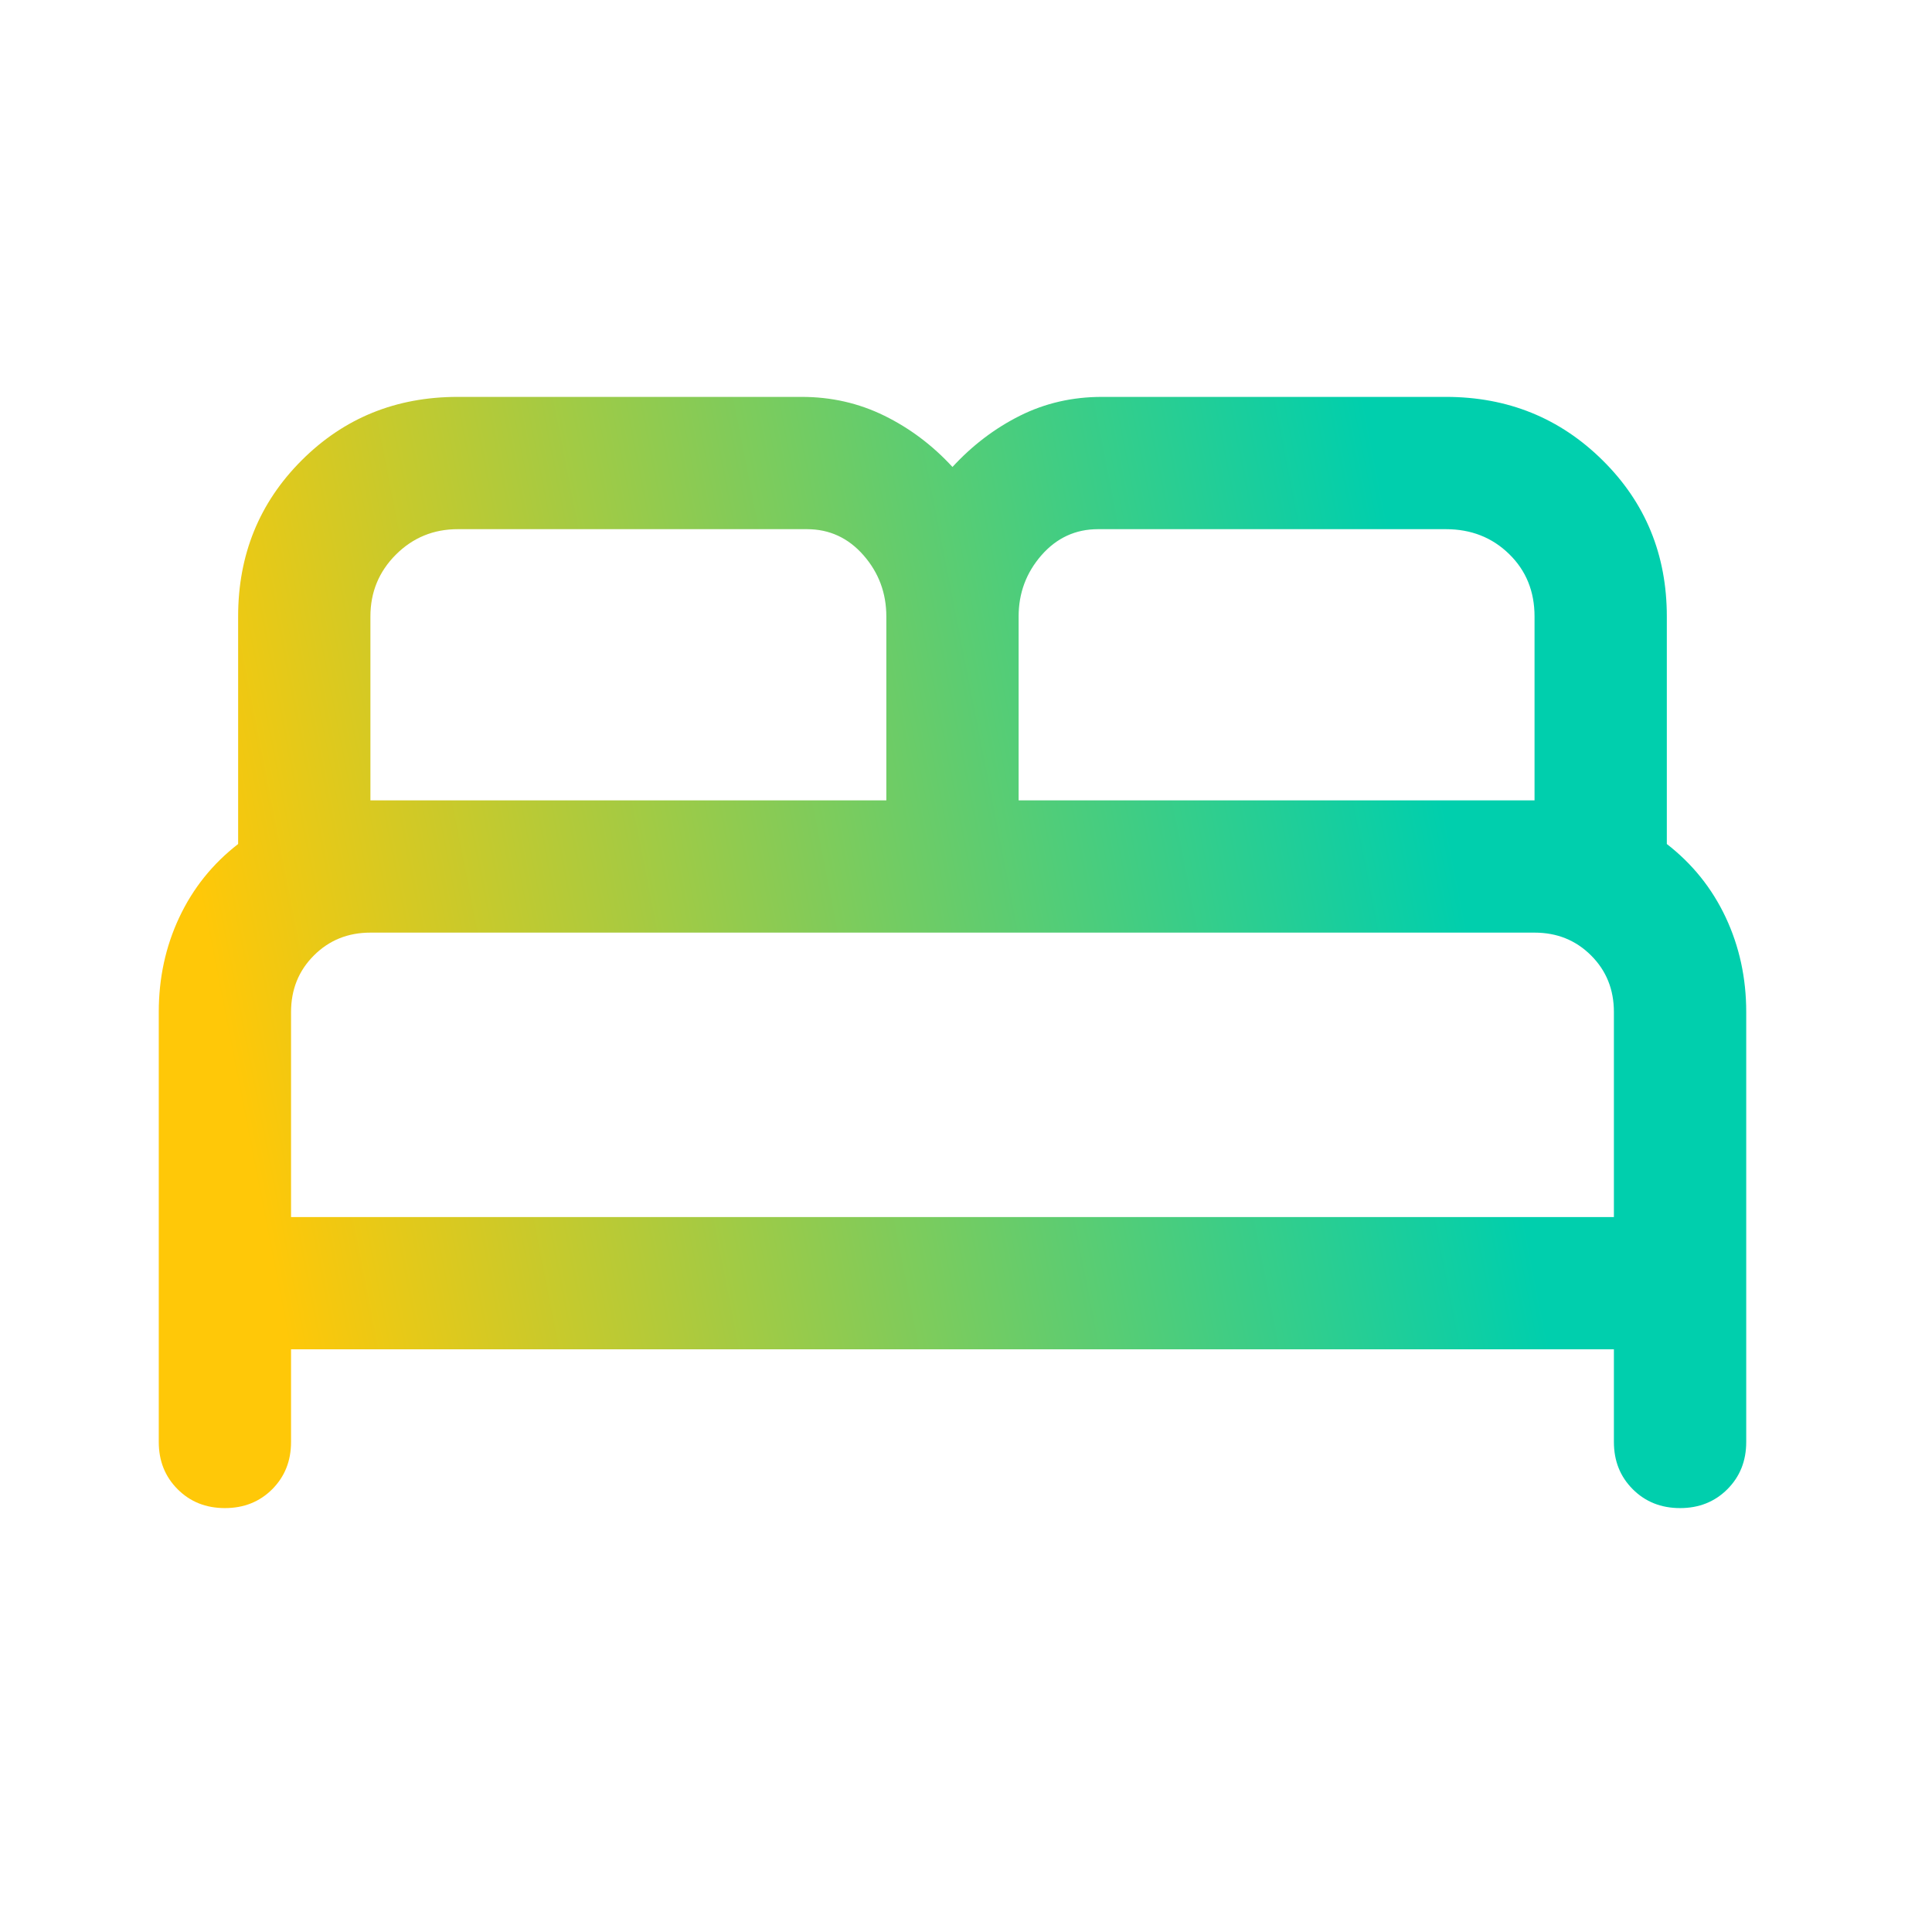 <svg width="51" height="51" viewBox="0 0 51 51" fill="none" xmlns="http://www.w3.org/2000/svg">
<mask id="mask0_7137_3823" style="mask-type:alpha" maskUnits="userSpaceOnUse" x="0" y="0" width="51" height="51">
<rect width="50.286" height="50.286" fill="#D9D9D9"/>
</mask>
<g mask="url(#mask0_7137_3823)">
<path d="M4.191 38.064V26.715C4.191 25.818 4.371 24.986 4.732 24.218C5.093 23.449 5.611 22.803 6.286 22.28V16.274C6.286 14.644 6.845 13.27 7.962 12.153C9.08 11.035 10.453 10.477 12.083 10.477H21.162C21.942 10.477 22.67 10.642 23.345 10.974C24.02 11.306 24.619 11.757 25.143 12.327C25.667 11.757 26.261 11.306 26.924 10.974C27.588 10.642 28.309 10.477 29.089 10.477H38.169C39.798 10.477 41.178 11.035 42.307 12.153C43.436 13.27 44 14.644 44 16.274V22.28C44.675 22.803 45.194 23.449 45.555 24.218C45.915 24.986 46.096 25.818 46.096 26.715V38.064C46.096 38.565 45.93 38.98 45.598 39.312C45.266 39.644 44.85 39.81 44.35 39.81C43.849 39.81 43.433 39.644 43.101 39.312C42.769 38.98 42.603 38.565 42.603 38.064V35.619H7.683V38.064C7.683 38.565 7.517 38.98 7.186 39.312C6.854 39.644 6.438 39.81 5.937 39.81C5.436 39.81 5.02 39.644 4.689 39.312C4.357 38.98 4.191 38.565 4.191 38.064ZM26.889 21.127H40.508V16.274C40.508 15.61 40.284 15.06 39.836 14.624C39.388 14.187 38.832 13.969 38.169 13.969H28.984C28.391 13.969 27.893 14.199 27.491 14.658C27.09 15.118 26.889 15.656 26.889 16.274V21.127ZM9.778 21.127H23.397V16.274C23.397 15.656 23.197 15.118 22.795 14.658C22.393 14.199 21.896 13.969 21.302 13.969H12.083C11.443 13.969 10.899 14.193 10.45 14.641C10.002 15.089 9.778 15.633 9.778 16.274V21.127ZM7.683 32.127H42.603V26.715C42.603 26.121 42.403 25.623 42.001 25.222C41.599 24.82 41.102 24.619 40.508 24.619H9.778C9.185 24.619 8.687 24.82 8.286 25.222C7.884 25.623 7.683 26.121 7.683 26.715V32.127Z" fill="url(#paint0_linear_7137_3823)"/>
</g>
<defs>
<linearGradient id="paint0_linear_7137_3823" x1="35.814" y1="9.488" x2="3.727" y2="15.768" gradientUnits="userSpaceOnUse">
<stop stop-color="#00CFAD"/>
<stop offset="1" stop-color="#FFC808"/>
</linearGradient>
</defs>
</svg>
